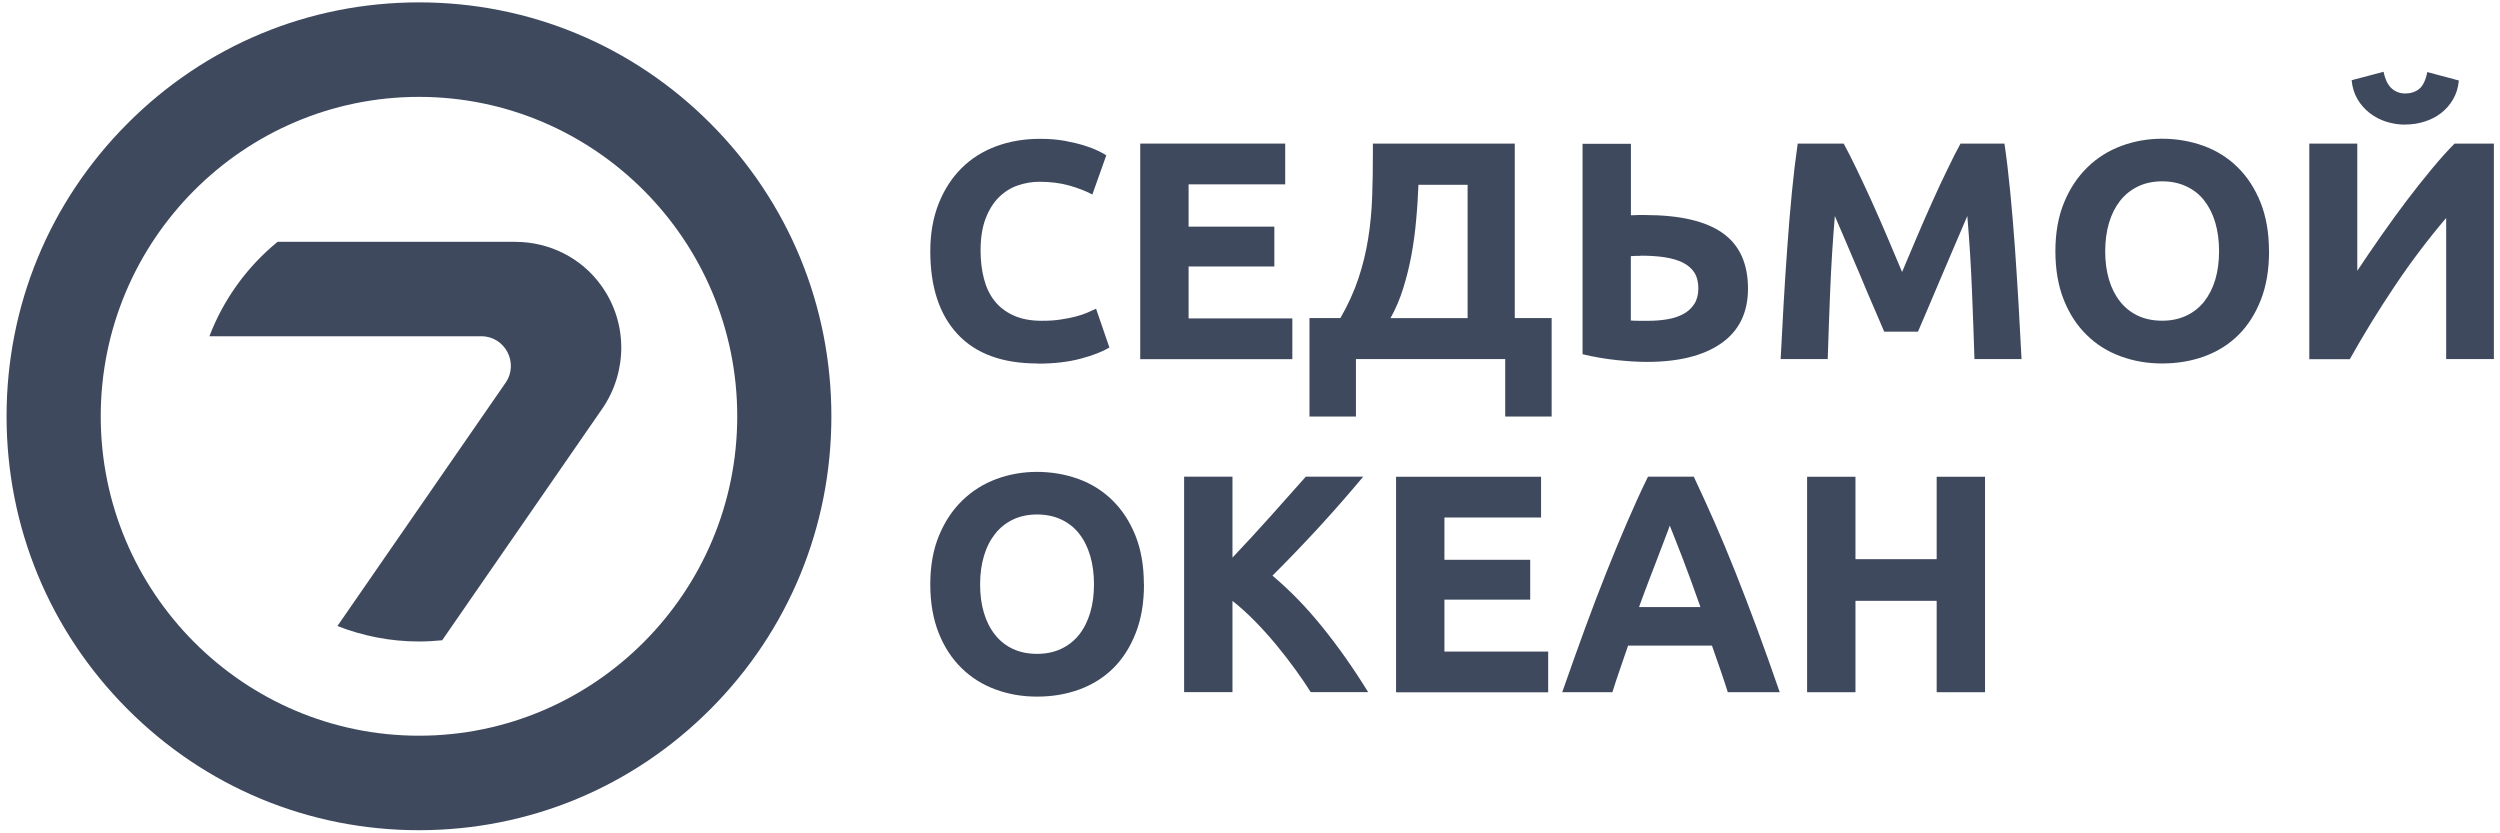 <?xml version="1.0" encoding="UTF-8"?> <svg xmlns="http://www.w3.org/2000/svg" width="96" height="32" viewBox="0 0 96 32" fill="none"><g clip-path="url(#clip0_90_2313)"><path d="M16.089 31.88C11.86 31.88 7.883 30.228 4.891 27.225C1.899 24.221 0.252 20.234 0.252 15.986C0.252 11.738 1.899 7.75 4.891 4.747C7.883 1.744 11.857 0.091 16.089 0.091C20.321 0.091 24.294 1.744 27.287 4.747C30.279 7.75 31.925 11.738 31.925 15.986C31.925 20.234 30.279 24.221 27.287 27.225C24.294 30.228 20.321 31.88 16.089 31.88ZM16.089 3.72C9.351 3.72 3.868 9.224 3.868 15.986C3.868 22.748 9.351 28.251 16.089 28.251C22.826 28.251 28.31 22.748 28.31 15.986C28.31 9.224 22.826 3.72 16.089 3.72ZM19.789 9.284H10.662C9.499 10.233 8.588 11.481 8.041 12.912H18.482C19.396 12.912 19.936 13.943 19.414 14.699L12.957 24.039C13.927 24.419 14.982 24.633 16.085 24.633C16.387 24.633 16.685 24.615 16.979 24.587L23.124 15.698C24.098 14.287 24.105 12.413 23.121 11.014C23.11 11 23.1 10.986 23.089 10.968C22.329 9.902 21.092 9.287 19.789 9.287V9.284Z" fill="#3E495E"></path><path d="M39.836 13.957C38.495 13.957 37.475 13.584 36.774 12.835C36.074 12.086 35.723 11.024 35.723 9.649C35.723 8.964 35.832 8.355 36.045 7.817C36.259 7.279 36.553 6.825 36.925 6.456C37.296 6.087 37.741 5.806 38.256 5.616C38.771 5.426 39.332 5.331 39.934 5.331C40.285 5.331 40.6 5.356 40.888 5.408C41.171 5.461 41.424 5.521 41.637 5.588C41.851 5.654 42.03 5.725 42.173 5.795C42.317 5.865 42.419 5.922 42.482 5.964L41.946 7.469C41.693 7.335 41.396 7.219 41.059 7.124C40.723 7.029 40.341 6.98 39.91 6.98C39.626 6.98 39.346 7.029 39.073 7.124C38.799 7.219 38.558 7.374 38.347 7.585C38.137 7.796 37.969 8.07 37.843 8.404C37.717 8.738 37.654 9.143 37.654 9.621C37.654 10.004 37.696 10.36 37.78 10.69C37.864 11.021 37.997 11.306 38.183 11.545C38.368 11.784 38.614 11.974 38.915 12.111C39.216 12.251 39.581 12.318 40.008 12.318C40.278 12.318 40.52 12.304 40.733 12.269C40.947 12.237 41.136 12.199 41.304 12.156C41.473 12.114 41.616 12.062 41.746 12.009C41.872 11.953 41.988 11.9 42.089 11.854L42.601 13.345C42.338 13.503 41.97 13.648 41.494 13.774C41.017 13.901 40.467 13.964 39.84 13.964L39.836 13.957Z" fill="#3E495E"></path><path d="M43.785 13.788V5.514H49.352V7.079H45.642V8.703H48.935V10.233H45.642V12.227H49.626V13.792H43.785V13.788Z" fill="#3E495E"></path><path d="M50.281 12.213H51.472C51.766 11.703 51.994 11.197 52.162 10.697C52.33 10.194 52.453 9.688 52.537 9.167C52.621 8.651 52.67 8.116 52.691 7.567C52.712 7.019 52.719 6.442 52.719 5.837V5.514H58.167V12.213H59.583V15.996H57.8V13.788H52.068V15.996H50.284V12.213H50.281ZM54.468 7.093C54.45 7.522 54.426 7.965 54.383 8.418C54.345 8.872 54.285 9.319 54.205 9.762C54.124 10.205 54.019 10.634 53.889 11.052C53.76 11.471 53.595 11.858 53.395 12.216H56.356V7.096H54.464L54.468 7.093Z" fill="#3E495E"></path><path d="M67.123 11.077C67.123 12.002 66.783 12.701 66.1 13.18C65.416 13.658 64.467 13.897 63.244 13.897C62.904 13.897 62.512 13.873 62.074 13.827C61.636 13.781 61.198 13.704 60.77 13.602V5.521H62.627V8.267C62.729 8.26 62.824 8.257 62.908 8.257H63.163C64.502 8.257 65.5 8.489 66.149 8.949C66.8 9.41 67.123 10.124 67.123 11.088V11.077ZM62.995 9.825H62.827C62.757 9.825 62.687 9.829 62.624 9.836V12.308C62.712 12.315 62.81 12.318 62.922 12.318H63.325C63.57 12.318 63.808 12.297 64.039 12.258C64.271 12.22 64.47 12.149 64.645 12.055C64.821 11.96 64.957 11.833 65.062 11.671C65.164 11.513 65.217 11.312 65.217 11.073C65.217 10.834 65.164 10.623 65.062 10.465C64.961 10.307 64.81 10.18 64.618 10.082C64.425 9.987 64.19 9.92 63.917 9.878C63.644 9.836 63.335 9.818 62.995 9.818V9.825Z" fill="#3E495E"></path><path d="M70.798 5.514C70.942 5.778 71.106 6.101 71.292 6.488C71.478 6.875 71.674 7.293 71.877 7.74C72.08 8.19 72.28 8.651 72.48 9.118C72.679 9.589 72.865 10.029 73.04 10.444C73.216 10.029 73.401 9.589 73.601 9.118C73.801 8.647 74 8.19 74.204 7.74C74.407 7.29 74.599 6.871 74.789 6.488C74.974 6.101 75.139 5.778 75.283 5.514H76.971C77.052 6.062 77.126 6.678 77.192 7.36C77.259 8.042 77.318 8.749 77.371 9.484C77.423 10.219 77.469 10.957 77.514 11.699C77.556 12.441 77.595 13.138 77.627 13.788H75.819C75.794 12.983 75.763 12.107 75.724 11.161C75.686 10.215 75.626 9.259 75.545 8.295C75.402 8.629 75.244 8.999 75.069 9.407C74.894 9.811 74.722 10.219 74.55 10.623C74.379 11.028 74.214 11.418 74.056 11.787C73.899 12.156 73.762 12.473 73.65 12.737H72.354C72.242 12.473 72.108 12.156 71.947 11.787C71.786 11.418 71.621 11.028 71.453 10.623C71.281 10.219 71.11 9.811 70.935 9.407C70.759 9.002 70.602 8.629 70.458 8.295C70.377 9.259 70.318 10.215 70.279 11.161C70.241 12.107 70.209 12.983 70.185 13.788H68.377C68.409 13.134 68.447 12.438 68.489 11.699C68.531 10.961 68.58 10.222 68.633 9.484C68.685 8.749 68.745 8.039 68.811 7.36C68.878 6.678 68.952 6.066 69.032 5.514H70.805H70.798Z" fill="#3E495E"></path><path d="M87.132 9.646C87.132 10.356 87.027 10.979 86.817 11.513C86.607 12.051 86.32 12.501 85.955 12.863C85.591 13.226 85.156 13.496 84.652 13.683C84.147 13.866 83.608 13.957 83.029 13.957C82.451 13.957 81.936 13.866 81.435 13.683C80.934 13.5 80.5 13.229 80.129 12.863C79.757 12.501 79.463 12.051 79.249 11.513C79.035 10.975 78.927 10.352 78.927 9.646C78.927 8.939 79.039 8.313 79.26 7.778C79.48 7.24 79.782 6.79 80.156 6.425C80.531 6.059 80.969 5.785 81.463 5.602C81.957 5.419 82.48 5.327 83.026 5.327C83.573 5.327 84.119 5.419 84.62 5.602C85.121 5.785 85.556 6.059 85.927 6.425C86.298 6.79 86.593 7.244 86.806 7.778C87.02 8.316 87.129 8.939 87.129 9.646H87.132ZM80.84 9.646C80.84 10.05 80.889 10.419 80.987 10.743C81.085 11.07 81.229 11.351 81.414 11.583C81.6 11.819 81.828 11.998 82.098 12.125C82.367 12.251 82.676 12.315 83.026 12.315C83.376 12.315 83.674 12.251 83.948 12.125C84.221 11.998 84.452 11.815 84.638 11.583C84.823 11.348 84.967 11.07 85.065 10.743C85.163 10.416 85.212 10.05 85.212 9.646C85.212 9.241 85.163 8.872 85.065 8.542C84.967 8.211 84.823 7.93 84.638 7.694C84.452 7.458 84.221 7.279 83.948 7.153C83.674 7.026 83.366 6.963 83.026 6.963C82.686 6.963 82.367 7.029 82.098 7.16C81.828 7.29 81.6 7.473 81.414 7.708C81.229 7.944 81.085 8.225 80.987 8.556C80.889 8.886 80.84 9.252 80.84 9.649V9.646Z" fill="#3E495E"></path><path d="M88.677 13.788V5.514H90.52V10.398C90.804 9.969 91.112 9.519 91.435 9.055C91.76 8.591 92.086 8.141 92.416 7.705C92.745 7.272 93.067 6.864 93.386 6.481C93.705 6.098 93.992 5.778 94.255 5.514H95.765V13.788H93.933V8.369C93.236 9.189 92.577 10.061 91.957 10.986C91.337 11.91 90.762 12.846 90.233 13.792H88.674L88.677 13.788ZM92.363 4.786C92.111 4.786 91.866 4.747 91.631 4.673C91.396 4.6 91.186 4.487 90.993 4.339C90.804 4.192 90.646 4.012 90.524 3.801C90.401 3.59 90.328 3.351 90.303 3.08L91.529 2.757C91.592 3.059 91.698 3.274 91.845 3.4C91.992 3.527 92.163 3.59 92.363 3.59C92.563 3.59 92.745 3.534 92.892 3.418C93.039 3.302 93.144 3.087 93.208 2.767L94.42 3.091C94.395 3.362 94.322 3.601 94.199 3.812C94.076 4.023 93.922 4.199 93.737 4.343C93.551 4.487 93.337 4.596 93.099 4.67C92.861 4.747 92.615 4.782 92.363 4.782V4.786Z" fill="#3E495E"></path><path d="M43.929 22.439C43.929 23.145 43.824 23.771 43.613 24.306C43.403 24.844 43.116 25.294 42.752 25.656C42.387 26.018 41.953 26.289 41.448 26.476C40.944 26.659 40.404 26.75 39.826 26.75C39.248 26.75 38.733 26.659 38.232 26.476C37.731 26.293 37.296 26.022 36.925 25.656C36.553 25.294 36.259 24.844 36.045 24.306C35.832 23.768 35.723 23.145 35.723 22.439C35.723 21.732 35.835 21.106 36.056 20.571C36.277 20.033 36.578 19.583 36.953 19.218C37.328 18.852 37.766 18.578 38.26 18.395C38.754 18.212 39.276 18.12 39.822 18.12C40.369 18.12 40.916 18.212 41.417 18.395C41.918 18.578 42.352 18.852 42.723 19.218C43.095 19.583 43.389 20.037 43.603 20.571C43.817 21.109 43.925 21.732 43.925 22.439H43.929ZM37.636 22.439C37.636 22.843 37.685 23.212 37.783 23.536C37.881 23.863 38.025 24.144 38.211 24.376C38.396 24.612 38.624 24.791 38.894 24.918C39.164 25.044 39.472 25.108 39.822 25.108C40.173 25.108 40.471 25.044 40.744 24.918C41.017 24.791 41.248 24.608 41.434 24.376C41.62 24.141 41.763 23.863 41.861 23.536C41.96 23.209 42.009 22.843 42.009 22.439C42.009 22.034 41.96 21.665 41.861 21.334C41.763 21.004 41.62 20.723 41.434 20.487C41.248 20.251 41.017 20.072 40.744 19.945C40.471 19.819 40.162 19.756 39.822 19.756C39.483 19.756 39.164 19.822 38.894 19.953C38.624 20.083 38.396 20.265 38.211 20.501C38.025 20.737 37.881 21.018 37.783 21.349C37.685 21.679 37.636 22.041 37.636 22.442V22.439Z" fill="#3E495E"></path><path d="M50.333 26.581C50.165 26.31 49.969 26.022 49.741 25.709C49.513 25.396 49.272 25.08 49.009 24.763C48.746 24.447 48.473 24.141 48.185 23.849C47.898 23.557 47.614 23.3 47.327 23.075V26.578H45.47V18.303H47.327V21.412C47.804 20.909 48.291 20.381 48.781 19.833C49.272 19.284 49.727 18.774 50.144 18.303H52.348C51.787 18.975 51.223 19.619 50.656 20.237C50.088 20.856 49.489 21.479 48.862 22.105C49.52 22.657 50.158 23.311 50.771 24.07C51.384 24.826 51.973 25.663 52.537 26.578H50.33L50.333 26.581Z" fill="#3E495E"></path><path d="M53.609 26.581V18.307H59.177V19.872H55.466V21.496H58.76V23.026H55.466V25.02H59.45V26.585H53.609V26.581Z" fill="#3E495E"></path><path d="M66.348 26.581C66.257 26.293 66.159 25.997 66.054 25.695C65.949 25.392 65.844 25.09 65.739 24.791H62.519C62.414 25.094 62.309 25.396 62.207 25.698C62.102 26.001 62.004 26.296 61.916 26.581H59.989C60.301 25.691 60.595 24.865 60.872 24.109C61.149 23.353 61.422 22.639 61.688 21.971C61.955 21.303 62.218 20.666 62.477 20.065C62.736 19.464 63.002 18.877 63.283 18.303H65.041C65.311 18.877 65.578 19.464 65.844 20.065C66.107 20.666 66.373 21.299 66.639 21.971C66.906 22.643 67.179 23.353 67.459 24.109C67.739 24.865 68.034 25.688 68.342 26.581H66.355H66.348ZM64.12 20.181C64.078 20.301 64.019 20.466 63.938 20.67C63.857 20.877 63.766 21.116 63.665 21.387C63.563 21.658 63.447 21.957 63.321 22.284C63.195 22.611 63.069 22.952 62.939 23.311H65.297C65.171 22.952 65.049 22.608 64.929 22.284C64.81 21.957 64.698 21.658 64.593 21.387C64.488 21.116 64.393 20.877 64.313 20.67C64.232 20.462 64.169 20.301 64.12 20.185V20.181Z" fill="#3E495E"></path><path d="M74.368 18.307H76.225V26.581H74.368V23.072H71.25V26.581H69.393V18.307H71.25V21.472H74.368V18.307Z" fill="#3E495E"></path></g><defs><clipPath id="clip0_90_2313"><rect width="96" height="32" fill="white"></rect></clipPath></defs></svg> 